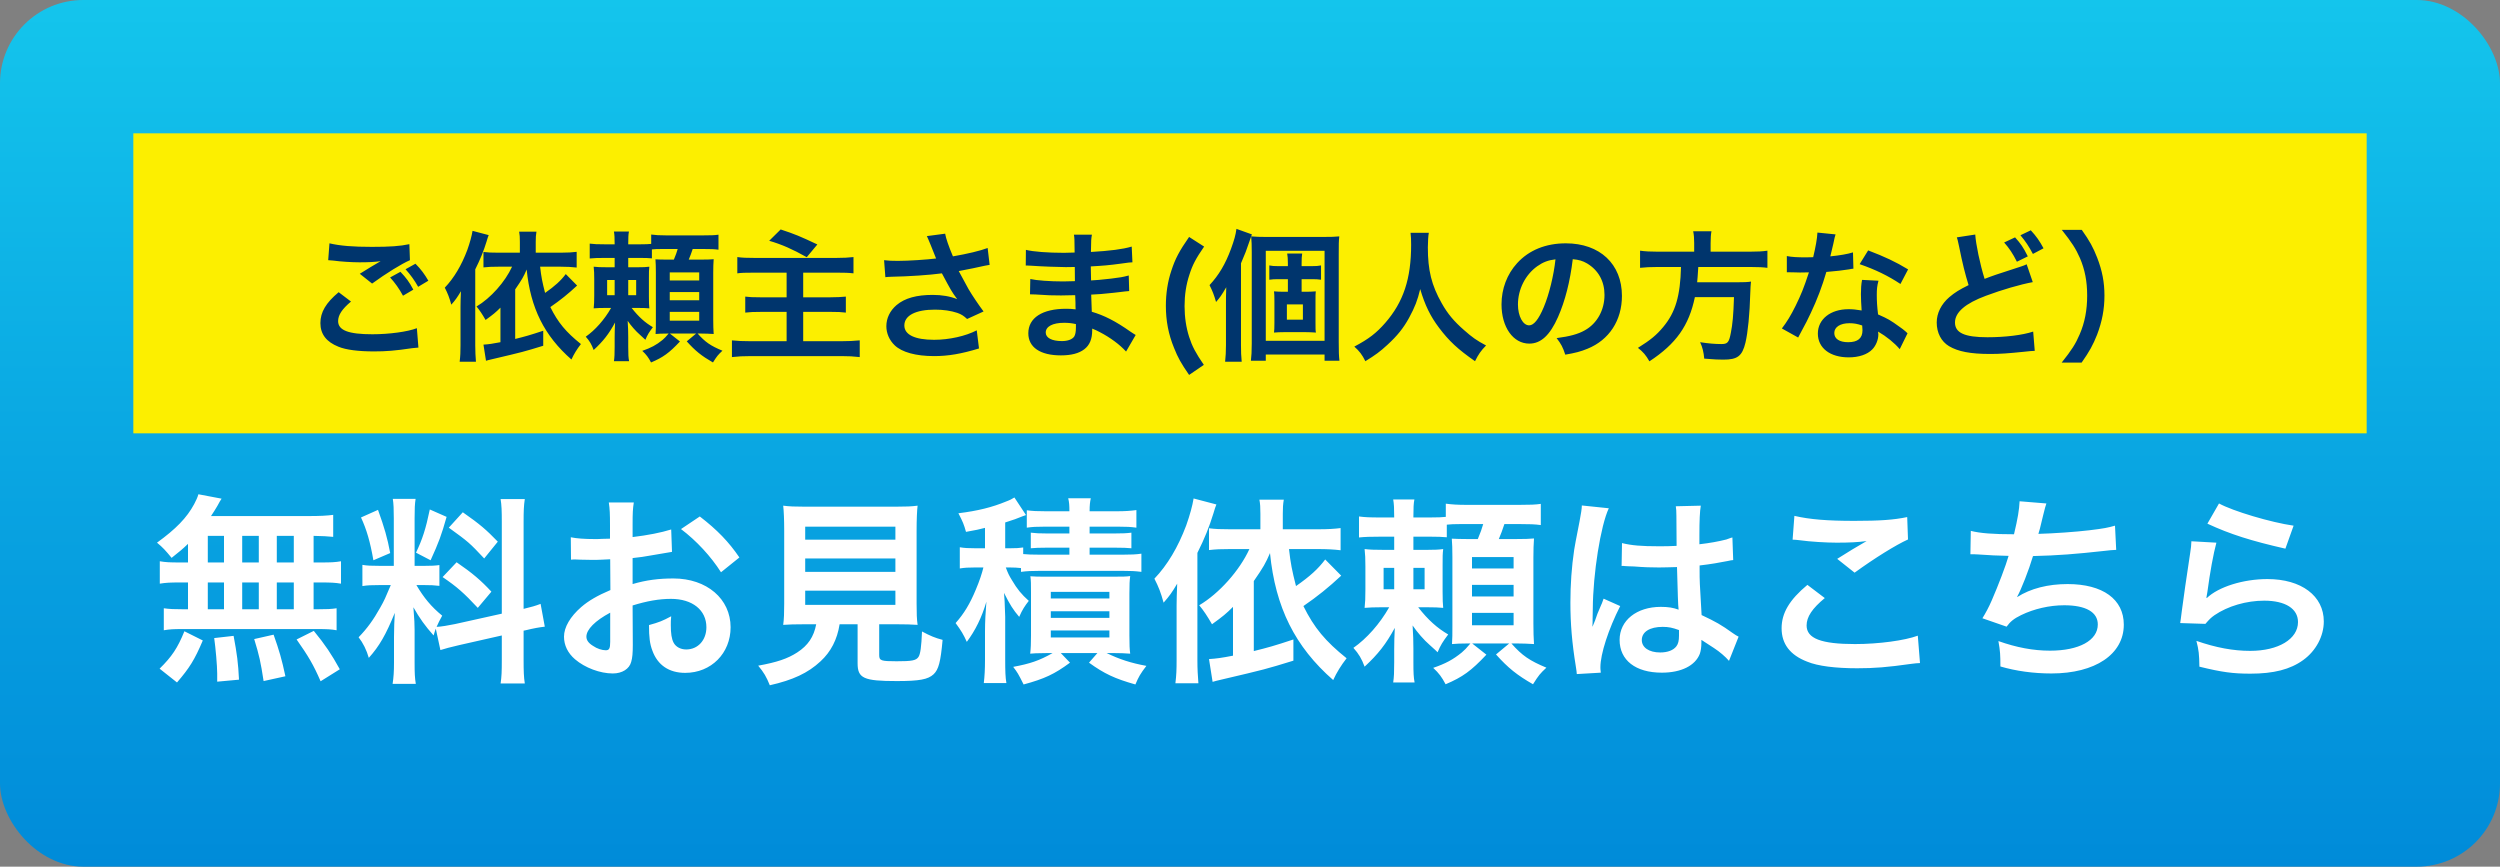 <svg width="150" height="52" viewBox="0 0 150 52" fill="none" xmlns="http://www.w3.org/2000/svg">
<rect x="0" y="0" width="150" height="52" fill="#808080" stroke="none"/>
<g clip-path="url(#clip0_1020_993)">
<rect width="150" height="52" rx="5" fill="url(#paint0_linear_1020_993)"/>
<rect x="8" y="8" width="134" height="18" fill="#FCEF00"/>
<path d="M19.692 15.611C19.811 15.62 19.836 15.62 20.006 15.636C20.422 15.696 21.128 15.739 21.561 15.739C22.097 15.739 22.462 15.722 22.837 15.671C22.445 15.9 22.029 16.146 21.587 16.427L22.326 17.014C23.168 16.401 24.086 15.832 24.596 15.611L24.562 14.65C24.001 14.77 23.398 14.812 22.318 14.812C21.179 14.812 20.422 14.752 19.768 14.6L19.692 15.611ZM20.32 17.532C19.555 18.169 19.224 18.73 19.224 19.385C19.224 20.048 19.581 20.515 20.312 20.805C20.762 20.991 21.511 21.085 22.437 21.085C23.168 21.085 23.712 21.043 24.732 20.89C24.91 20.872 24.962 20.864 25.106 20.855L25.012 19.691C24.468 19.904 23.355 20.056 22.343 20.056C20.907 20.056 20.287 19.819 20.287 19.266C20.287 18.901 20.524 18.544 21.06 18.093L20.32 17.532ZM23.406 16.648C23.703 16.971 23.95 17.32 24.18 17.744L24.8 17.379C24.553 16.912 24.366 16.665 24.026 16.308L23.406 16.648ZM25.701 16.843C25.48 16.461 25.259 16.155 24.927 15.823L24.332 16.155C24.63 16.486 24.877 16.826 25.089 17.209L25.701 16.843ZM33.946 16.444C33.648 16.843 33.291 17.166 32.705 17.575C32.535 16.912 32.475 16.614 32.407 16.002H33.648C34.014 16.002 34.337 16.019 34.6 16.053V15.11C34.346 15.143 34.065 15.161 33.648 15.161H32.144V14.506C32.144 14.259 32.153 14.098 32.187 13.902H31.149C31.183 14.081 31.192 14.234 31.192 14.506V15.161H29.9C29.483 15.161 29.271 15.152 29.008 15.118V16.044C29.297 16.011 29.526 16.002 29.892 16.002H30.724C30.308 16.912 29.441 17.889 28.591 18.39C28.778 18.611 28.939 18.858 29.135 19.198C29.602 18.858 29.73 18.756 30.027 18.459V20.532C29.552 20.626 29.305 20.66 29.008 20.677L29.16 21.646C29.279 21.612 29.297 21.604 29.56 21.544C31.404 21.11 31.404 21.11 32.594 20.745V19.844C31.804 20.108 31.498 20.192 30.912 20.337V17.362C31.328 16.759 31.413 16.605 31.6 16.172C31.829 18.484 32.663 20.15 34.286 21.57C34.439 21.238 34.617 20.949 34.855 20.643C33.955 19.921 33.478 19.351 33.02 18.424C33.614 18.017 34.099 17.625 34.626 17.133L33.946 16.444ZM27.631 20.711C27.631 21.119 27.622 21.357 27.579 21.706H28.557C28.532 21.383 28.515 21.102 28.515 20.72V16.163C28.82 15.552 29.016 15.067 29.195 14.489C29.262 14.268 29.271 14.226 29.322 14.107L28.353 13.851C28.302 14.166 28.2 14.54 28.038 14.999C27.69 15.925 27.239 16.682 26.687 17.26C26.866 17.608 26.959 17.846 27.078 18.28C27.325 18 27.435 17.846 27.656 17.473C27.639 17.94 27.631 18.136 27.631 18.399V20.711ZM39.114 14.965C39.276 14.948 39.411 14.94 39.726 14.94H40.661C40.61 15.127 40.542 15.313 40.431 15.577H40.049C39.675 15.577 39.522 15.569 39.327 15.56C39.343 15.798 39.352 15.968 39.352 16.351V19.266C39.352 19.631 39.352 19.776 39.335 20.04C39.505 20.023 39.718 20.014 39.998 20.014H40.117C39.93 20.235 39.879 20.286 39.752 20.396C39.377 20.703 39.054 20.872 38.536 21.051C38.782 21.28 38.901 21.442 39.063 21.748C39.785 21.442 40.151 21.178 40.797 20.49L40.194 20.014H41.766L41.205 20.482C41.724 21.059 42.097 21.357 42.778 21.748C43.024 21.357 43.075 21.297 43.347 21.043C42.633 20.745 42.319 20.532 41.859 20.014H42.097C42.344 20.014 42.531 20.023 42.82 20.04C42.803 19.802 42.794 19.495 42.794 19.164V16.359C42.794 16.036 42.803 15.781 42.82 15.552C42.616 15.569 42.446 15.577 41.995 15.577H41.324C41.409 15.382 41.477 15.194 41.562 14.94H42.191C42.65 14.94 42.862 14.948 43.109 14.982V14.081C42.888 14.115 42.658 14.123 42.191 14.123H39.972C39.556 14.123 39.327 14.107 39.072 14.072V14.633C38.893 14.65 38.766 14.659 38.4 14.659H37.694V14.6C37.694 14.251 37.703 14.056 37.737 13.894H36.836C36.87 14.089 36.879 14.268 36.879 14.659H36.309C35.833 14.659 35.638 14.65 35.383 14.617V15.509C35.62 15.483 35.876 15.475 36.309 15.475H36.879V16.036H36.445C36.011 16.036 35.85 16.027 35.62 16.002C35.646 16.223 35.654 16.419 35.654 16.75V17.727C35.654 18.084 35.646 18.28 35.62 18.501C35.867 18.484 35.986 18.476 36.334 18.476H36.666C36.267 19.181 35.706 19.81 35.145 20.201C35.374 20.456 35.493 20.66 35.62 21C36.199 20.465 36.53 20.04 36.904 19.351C36.887 19.7 36.879 19.963 36.879 20.269V20.805C36.879 21.238 36.87 21.433 36.836 21.672H37.745C37.703 21.451 37.694 21.264 37.694 20.805V20.235C37.694 19.921 37.686 19.64 37.66 19.249C37.856 19.538 38.145 19.869 38.392 20.082C38.647 20.311 38.647 20.311 38.723 20.388C38.85 20.082 38.944 19.938 39.173 19.631C38.706 19.36 38.315 19.011 37.898 18.476H38.273C38.612 18.476 38.748 18.484 38.961 18.501C38.944 18.314 38.935 18.178 38.935 17.812V16.682C38.935 16.299 38.935 16.215 38.961 16.002C38.766 16.027 38.604 16.036 38.255 16.036H37.694V15.475H38.392C38.731 15.475 38.91 15.483 39.114 15.501V14.965ZM36.879 16.801V17.71H36.428V16.801H36.879ZM37.694 16.801H38.17V17.71H37.694V16.801ZM40.185 16.342H41.953V16.826H40.185V16.342ZM40.185 17.523H41.953V18.017H40.185V17.523ZM40.185 18.713H41.953V19.241H40.185V18.713ZM47.197 16.359V17.838H45.608C45.175 17.838 44.962 17.829 44.715 17.796V18.756C44.996 18.722 45.242 18.713 45.676 18.713H47.197V20.473H45.038C44.554 20.473 44.214 20.456 43.916 20.422V21.425C44.291 21.383 44.571 21.366 45.072 21.366H50.487C50.929 21.366 51.201 21.383 51.584 21.425V20.422C51.227 20.456 50.912 20.473 50.462 20.473H48.192V18.713H49.858C50.275 18.713 50.478 18.722 50.751 18.756V17.796C50.495 17.821 50.198 17.838 49.833 17.838H48.192V16.359H50.181C50.682 16.359 50.92 16.367 51.209 16.401V15.424C50.904 15.458 50.614 15.475 50.181 15.475H45.268C44.792 15.475 44.537 15.466 44.239 15.424V16.401C44.469 16.367 44.699 16.359 45.276 16.359H47.197ZM46.152 14.447C46.908 14.668 47.546 14.948 48.404 15.432L49.042 14.668C47.996 14.175 47.716 14.056 46.84 13.767L46.152 14.447ZM53.122 16.631C53.249 16.614 53.283 16.614 53.496 16.605C54.508 16.588 55.766 16.503 56.514 16.401C57.075 17.447 57.083 17.473 57.431 17.948C57.007 17.779 56.514 17.694 55.961 17.694C54.992 17.694 54.286 17.889 53.794 18.305C53.403 18.637 53.181 19.087 53.181 19.572C53.181 19.997 53.36 20.413 53.683 20.72C54.117 21.136 54.958 21.366 56.046 21.366C56.896 21.366 57.687 21.23 58.74 20.907L58.605 19.819C57.941 20.167 56.947 20.388 56.046 20.388C54.89 20.388 54.261 20.082 54.261 19.529C54.261 18.926 54.941 18.578 56.097 18.578C56.607 18.578 57.057 18.645 57.44 18.773C57.678 18.858 57.814 18.943 58.026 19.139L59.013 18.688C58.715 18.288 58.341 17.736 58.111 17.345C58.026 17.192 57.831 16.835 57.525 16.265C58.23 16.13 58.647 16.044 58.775 16.011C59.063 15.951 59.157 15.925 59.378 15.892L59.259 14.88C58.809 15.05 58.052 15.229 57.176 15.382C56.913 14.761 56.76 14.31 56.709 14.021L55.612 14.166C55.655 14.234 56.02 15.135 56.165 15.509C55.638 15.577 54.508 15.653 53.87 15.653C53.522 15.653 53.3 15.645 53.045 15.611L53.122 16.631ZM68.141 20.099C68.022 20.031 67.98 19.997 67.835 19.904C66.918 19.258 66.254 18.926 65.507 18.705C65.498 18.501 65.498 18.501 65.472 17.677C65.804 17.66 65.931 17.651 66.05 17.642C66.688 17.583 67.07 17.541 67.198 17.523C67.394 17.498 67.606 17.473 67.751 17.464L67.725 16.529C67.343 16.631 67.207 16.648 66.671 16.716C65.889 16.801 65.889 16.801 65.464 16.826C65.456 16.299 65.456 16.198 65.447 15.985C66.195 15.943 66.526 15.917 67.275 15.815C67.759 15.747 67.759 15.747 67.946 15.739L67.903 14.795C67.351 14.957 66.612 15.05 65.456 15.118C65.464 14.421 65.472 14.31 65.515 14.081H64.436C64.469 14.293 64.469 14.302 64.478 15.152C64.266 15.161 63.977 15.169 63.84 15.169C62.863 15.169 61.987 15.101 61.554 14.991L61.545 15.934C61.605 15.934 61.648 15.934 61.681 15.934C61.707 15.934 61.775 15.934 61.868 15.943C62.438 15.985 63.535 16.027 63.951 16.027C64.079 16.027 64.215 16.027 64.487 16.019C64.495 16.503 64.495 16.793 64.495 16.869C64.257 16.878 63.968 16.886 63.798 16.886C62.99 16.886 62.183 16.826 61.818 16.741L61.8 17.66C61.928 17.66 62.013 17.66 62.123 17.668C62.829 17.719 63.144 17.727 63.662 17.727C63.84 17.727 64.104 17.719 64.512 17.71C64.52 18.05 64.52 18.05 64.529 18.169C64.529 18.255 64.529 18.314 64.529 18.357C64.537 18.459 64.537 18.459 64.537 18.561C64.317 18.535 64.172 18.526 63.968 18.526C62.54 18.526 61.699 19.07 61.699 19.997C61.699 20.838 62.413 21.323 63.654 21.323C64.274 21.323 64.733 21.204 65.056 20.957C65.379 20.711 65.532 20.346 65.532 19.81C65.532 19.793 65.532 19.759 65.532 19.716C65.736 19.802 65.804 19.827 65.991 19.929C66.603 20.244 67.189 20.677 67.564 21.093L68.141 20.099ZM64.555 19.445C64.555 19.445 64.555 19.614 64.555 19.648C64.555 19.904 64.52 20.082 64.453 20.192C64.334 20.363 64.07 20.465 63.713 20.465C63.109 20.465 62.744 20.269 62.744 19.954C62.744 19.589 63.16 19.368 63.849 19.368C64.104 19.368 64.274 19.385 64.555 19.445ZM72.23 21.892C71.737 21.17 71.533 20.788 71.346 20.209C71.168 19.648 71.074 19.028 71.074 18.365C71.074 17.694 71.168 17.073 71.363 16.486C71.55 15.892 71.754 15.509 72.247 14.795L71.346 14.217C70.76 15.059 70.513 15.526 70.284 16.232C70.062 16.886 69.952 17.608 69.952 18.348C69.952 19.241 70.105 20.056 70.445 20.881C70.674 21.459 70.87 21.808 71.346 22.496L72.23 21.892ZM74.459 15.798C74.714 15.203 74.791 15.008 74.952 14.523C75.037 14.285 75.054 14.234 75.114 14.064L74.187 13.732C74.136 14.115 74.051 14.404 73.864 14.922C73.524 15.849 73.125 16.512 72.572 17.107C72.751 17.464 72.844 17.702 72.963 18.119C73.218 17.821 73.269 17.753 73.575 17.235C73.558 17.694 73.558 17.898 73.558 18.178V20.711C73.558 21.11 73.541 21.366 73.507 21.706H74.502C74.468 21.366 74.459 21.085 74.459 20.72V15.798ZM78.097 17.506V16.75H78.735C78.956 16.75 79.092 16.759 79.262 16.784V15.925C79.1 15.96 78.956 15.968 78.718 15.968H78.097V15.781C78.097 15.509 78.106 15.373 78.131 15.211H77.23C77.256 15.364 77.273 15.518 77.273 15.781V15.968H76.678C76.448 15.968 76.321 15.96 76.159 15.925V16.784C76.321 16.759 76.474 16.75 76.669 16.75H77.273V17.506H77.06C76.788 17.506 76.627 17.498 76.44 17.481C76.457 17.625 76.465 17.719 76.465 18.059V19.377C76.465 19.716 76.457 19.802 76.44 19.954C76.627 19.938 76.814 19.929 77.06 19.929H78.327C78.514 19.929 78.735 19.938 78.956 19.954C78.93 19.827 78.93 19.716 78.93 19.36V18.067C78.93 17.727 78.93 17.617 78.947 17.481C78.743 17.498 78.565 17.506 78.318 17.506H78.097ZM77.213 18.263H78.174V19.181H77.213V18.263ZM75.105 20.601C75.105 21.093 75.088 21.357 75.054 21.646H75.947V21.272H79.474V21.646H80.367C80.333 21.349 80.324 21.11 80.324 20.532V15.229C80.324 14.676 80.324 14.447 80.358 14.183C80.103 14.209 79.874 14.217 79.338 14.217H75.998C75.598 14.217 75.377 14.209 75.071 14.183C75.097 14.463 75.105 14.719 75.105 15.143V20.601ZM75.947 15.05H79.474V20.448H75.947V15.05ZM84.634 13.97C84.659 14.2 84.668 14.353 84.668 14.684C84.668 16.724 84.209 18.119 83.112 19.377C82.577 19.988 82.126 20.337 81.259 20.796C81.565 21.068 81.727 21.28 81.922 21.672C82.517 21.306 82.798 21.102 83.24 20.694C83.843 20.142 84.209 19.683 84.549 19.062C84.897 18.416 85.05 18.025 85.212 17.345C85.501 18.323 85.824 18.977 86.342 19.666C86.946 20.465 87.464 20.949 88.501 21.672C88.705 21.264 88.841 21.059 89.164 20.728C88.603 20.43 88.348 20.252 87.847 19.81C87.243 19.283 86.861 18.832 86.504 18.195C85.892 17.116 85.671 16.215 85.671 14.846C85.671 14.54 85.696 14.115 85.73 13.97H84.634ZM94.366 15.552C94.74 15.585 94.961 15.653 95.225 15.806C95.905 16.215 96.27 16.878 96.27 17.694C96.27 18.603 95.828 19.41 95.089 19.819C94.689 20.048 94.179 20.184 93.397 20.286C93.669 20.643 93.771 20.83 93.916 21.28C94.511 21.178 94.842 21.093 95.25 20.924C96.551 20.396 97.316 19.224 97.316 17.753C97.316 15.841 95.99 14.6 93.95 14.6C92.743 14.6 91.74 15.008 91.026 15.79C90.422 16.453 90.091 17.328 90.091 18.263C90.091 19.631 90.788 20.617 91.757 20.617C92.454 20.617 92.998 20.116 93.482 19.02C93.907 18.059 94.205 16.886 94.366 15.552ZM93.329 15.56C93.227 16.52 92.947 17.668 92.624 18.433C92.318 19.164 92.029 19.521 91.748 19.521C91.374 19.521 91.077 18.968 91.077 18.271C91.077 17.362 91.519 16.486 92.233 15.976C92.581 15.73 92.887 15.611 93.329 15.56ZM101.651 15.101H99.466C99.033 15.101 98.71 15.084 98.404 15.041V16.07C98.693 16.036 99.041 16.019 99.466 16.019H100.86C100.818 17.753 100.529 18.739 99.798 19.614C99.39 20.108 99.024 20.405 98.276 20.872C98.591 21.119 98.752 21.306 98.965 21.68C100.571 20.626 101.336 19.538 101.693 17.829H104.039C104.005 18.918 103.954 19.453 103.852 19.963C103.742 20.549 103.657 20.643 103.283 20.643C102.892 20.643 102.501 20.609 102.008 20.532C102.152 20.847 102.22 21.128 102.254 21.518C102.909 21.57 103.104 21.578 103.402 21.578C104.252 21.578 104.532 21.366 104.728 20.558C104.872 19.946 104.983 18.849 105.017 17.575C105.034 17.209 105.034 17.107 105.051 16.98C105.059 16.962 105.059 16.937 105.059 16.895C104.864 16.928 104.626 16.937 104.184 16.937H101.829C101.855 16.682 101.855 16.657 101.897 16.019H105.008C105.518 16.019 105.782 16.036 106.045 16.07V15.041C105.756 15.084 105.45 15.101 104.974 15.101H102.637V14.582C102.637 14.277 102.654 14.056 102.688 13.877H101.591C101.634 14.081 101.651 14.302 101.651 14.582V15.101ZM109.046 13.954C109.029 14.319 108.935 14.829 108.791 15.432C108.604 15.441 108.459 15.441 108.357 15.441C107.839 15.441 107.516 15.424 107.21 15.364V16.334L107.66 16.342C107.839 16.351 107.89 16.351 108 16.351C108.102 16.351 108.153 16.351 108.536 16.342C108.213 17.32 108.068 17.668 107.737 18.348C107.448 18.934 107.21 19.317 106.912 19.708L107.89 20.252C107.941 20.15 107.941 20.15 108.051 19.946C108.374 19.351 108.451 19.198 108.646 18.782C109.029 17.974 109.335 17.166 109.581 16.317C110.108 16.274 110.627 16.215 110.933 16.163C111.094 16.13 111.111 16.13 111.205 16.121L111.179 15.143C110.848 15.245 110.406 15.322 109.819 15.382C109.913 15.008 109.955 14.838 109.998 14.633C110.083 14.226 110.083 14.226 110.134 14.064L109.046 13.954ZM114.486 16.163C113.729 15.704 113.092 15.407 112.089 15.024L111.579 15.849C112.531 16.18 113.287 16.546 114.027 17.039L114.486 16.163ZM114.452 19.997C114.392 19.946 114.392 19.946 114.324 19.878C114.188 19.767 114.154 19.733 114.027 19.648C113.381 19.181 113.296 19.139 112.684 18.866C112.624 18.382 112.607 18.042 112.607 17.702C112.607 17.354 112.624 17.158 112.709 16.843L111.723 16.793C111.672 17.073 111.655 17.32 111.655 17.651C111.655 17.906 111.672 18.238 111.698 18.628C111.341 18.569 111.162 18.552 110.907 18.552C109.828 18.552 109.071 19.155 109.071 20.014C109.071 20.881 109.802 21.442 110.924 21.442C111.528 21.442 112.038 21.272 112.335 20.966C112.556 20.745 112.701 20.38 112.701 20.065C112.701 20.031 112.692 19.971 112.684 19.895C113.185 20.184 113.678 20.584 113.984 20.949L114.452 19.997ZM111.732 19.529C111.732 19.529 111.749 19.733 111.749 19.819C111.749 20.294 111.468 20.532 110.89 20.532C110.363 20.532 110.057 20.328 110.057 19.98C110.057 19.623 110.414 19.393 110.967 19.393C111.23 19.393 111.434 19.427 111.732 19.529ZM117.41 14.242C117.452 14.37 117.461 14.387 117.546 14.795C117.758 15.849 117.903 16.419 118.115 17.107C117.563 17.379 117.291 17.549 116.959 17.829C116.475 18.246 116.203 18.79 116.203 19.351C116.203 19.971 116.475 20.49 116.942 20.77C117.486 21.093 118.226 21.238 119.407 21.238C120.002 21.238 120.478 21.204 121.396 21.11C121.855 21.059 121.898 21.059 122.085 21.051L121.991 19.895C121.354 20.108 120.308 20.235 119.246 20.235C117.877 20.235 117.299 19.971 117.299 19.351C117.299 18.739 117.92 18.203 119.161 17.744C120.113 17.387 121.226 17.064 121.966 16.928L121.6 15.857C121.473 15.917 121.43 15.934 121.277 15.985C119.628 16.52 119.628 16.52 119.076 16.733C118.804 15.866 118.549 14.642 118.515 14.072L117.41 14.242ZM120.249 14.549C120.555 14.897 120.767 15.211 121.014 15.704L121.668 15.382C121.396 14.838 121.243 14.617 120.903 14.242L120.249 14.549ZM122.612 14.897C122.374 14.455 122.178 14.175 121.847 13.818L121.226 14.115C121.532 14.48 121.736 14.787 121.974 15.237L122.612 14.897ZM124.898 21.756C125.374 21.076 125.578 20.703 125.825 20.082C126.122 19.3 126.267 18.561 126.267 17.736C126.267 16.928 126.131 16.24 125.833 15.466C125.587 14.838 125.383 14.463 124.907 13.792H123.708C124.303 14.54 124.55 14.922 124.796 15.483C125.094 16.18 125.23 16.886 125.23 17.736C125.23 18.603 125.085 19.36 124.779 20.065C124.541 20.626 124.303 21 123.7 21.756H124.898Z" fill="#00356D"/>
<path d="M11.28 33.748H10.764C10.2 33.748 9.936 33.736 9.588 33.676V35.02C9.948 34.96 10.224 34.948 10.764 34.948H11.28V36.556H11.004C10.464 36.556 10.152 36.544 9.828 36.496V37.816C10.164 37.756 10.428 37.744 10.896 37.744H19.08C19.596 37.744 19.884 37.756 20.196 37.816V36.496C19.884 36.544 19.62 36.556 19.056 36.556H18.816V34.948H19.284C19.836 34.948 20.112 34.96 20.46 35.02V33.676C20.112 33.736 19.848 33.748 19.284 33.748H18.816V32.152C19.428 32.164 19.596 32.176 19.992 32.212V30.892C19.62 30.94 19.212 30.964 18.48 30.964H12.66C12.828 30.712 12.924 30.556 13.044 30.352C13.2 30.064 13.2 30.064 13.296 29.92L11.904 29.656C11.856 29.836 11.76 30.04 11.652 30.244C11.208 31.072 10.548 31.744 9.42 32.56C9.768 32.848 9.924 33.016 10.296 33.472C10.764 33.1 10.944 32.956 11.28 32.632V33.748ZM12.468 32.152H13.44V33.748H12.468V32.152ZM12.468 34.948H13.44V36.556H12.468V34.948ZM14.532 36.556V34.948H15.528V36.556H14.532ZM14.532 33.748V32.152H15.528V33.748H14.532ZM16.608 36.556V34.948H17.628V36.556H16.608ZM16.608 33.748V32.152H17.628V33.748H16.608ZM20.388 40.156C19.884 39.244 19.524 38.704 18.828 37.852L17.796 38.368C18.504 39.376 18.804 39.88 19.236 40.876L20.388 40.156ZM17.124 40.576C16.908 39.556 16.752 39.028 16.416 38.08L15.252 38.344C15.564 39.364 15.636 39.7 15.816 40.864L17.124 40.576ZM14.34 40.78C14.292 39.772 14.22 39.244 14.016 38.152L12.852 38.284C12.936 38.872 13.032 39.952 13.032 40.408C13.032 40.54 13.032 40.708 13.032 40.9L14.34 40.78ZM10.62 40.948C11.364 40.084 11.676 39.592 12.168 38.428L11.064 37.876C10.656 38.884 10.308 39.4 9.576 40.12L10.62 40.948ZM26.424 39.004C26.688 38.92 27.036 38.824 27.564 38.704L30.108 38.128V39.58C30.108 40.312 30.096 40.6 30.036 41.008H31.488C31.428 40.624 31.416 40.264 31.416 39.592V37.84L31.536 37.816C32.028 37.696 32.364 37.636 32.688 37.6L32.436 36.232C32.124 36.352 31.908 36.412 31.416 36.532V31.324C31.416 30.664 31.428 30.34 31.488 29.944H30.036C30.096 30.316 30.108 30.64 30.108 31.336V36.82L27.3 37.444C26.892 37.528 26.472 37.6 26.196 37.612C26.316 37.348 26.364 37.24 26.532 36.94C25.872 36.4 25.428 35.86 24.984 35.104H25.416C25.836 35.104 26.076 35.116 26.364 35.152V33.904C26.1 33.94 25.896 33.952 25.44 33.952H24.876V31.096C24.876 30.52 24.888 30.244 24.936 29.932H23.568C23.616 30.22 23.628 30.568 23.628 31.108V33.952H22.824C22.272 33.952 22.02 33.94 21.744 33.892V35.164C22.032 35.116 22.296 35.104 22.824 35.104H23.448C23.112 35.896 23.064 36.016 22.812 36.46C22.404 37.192 22.02 37.72 21.516 38.236C21.78 38.572 21.996 39.004 22.128 39.472C22.764 38.764 23.148 38.092 23.688 36.772C23.664 37.168 23.64 37.732 23.64 38.212V39.76C23.64 40.288 23.616 40.648 23.556 41.032H24.948C24.888 40.672 24.876 40.36 24.876 39.784V37.804C24.876 37.42 24.864 37.252 24.804 36.436C25.176 37.096 25.512 37.564 26.016 38.128C26.076 37.936 26.088 37.876 26.148 37.72L26.424 39.004ZM21.66 31.048C21.996 31.768 22.212 32.512 22.404 33.616L23.412 33.184C23.244 32.272 23.064 31.66 22.68 30.592L21.66 31.048ZM25.788 30.568C25.548 31.732 25.344 32.356 24.96 33.16L25.836 33.616C26.328 32.536 26.484 32.116 26.796 31.012L25.788 30.568ZM26.928 31.66C28.104 32.512 28.164 32.56 29.052 33.508L29.868 32.5C29.184 31.792 28.8 31.456 27.768 30.736L26.928 31.66ZM26.556 34.624C27.42 35.212 27.828 35.572 28.668 36.472L29.484 35.5C28.86 34.828 28.344 34.384 27.396 33.736L26.556 34.624ZM37.956 36.328C38.808 36.064 39.54 35.932 40.26 35.932C41.544 35.932 42.384 36.604 42.384 37.636C42.384 38.404 41.88 38.968 41.172 38.968C40.836 38.968 40.548 38.812 40.416 38.56C40.296 38.332 40.248 38.008 40.248 37.504C40.248 37.312 40.248 37.204 40.272 36.976C39.756 37.252 39.552 37.336 38.94 37.504C38.94 38.236 38.988 38.632 39.144 39.04C39.456 39.904 40.14 40.372 41.112 40.372C42.672 40.372 43.836 39.196 43.836 37.636C43.836 35.932 42.408 34.708 40.404 34.708C39.528 34.708 38.772 34.804 37.956 35.044V33.484C38.412 33.436 38.652 33.4 39.048 33.328C39.876 33.184 40.104 33.148 40.32 33.112L40.272 31.768C39.66 31.96 38.856 32.116 37.956 32.224V31.456C37.956 30.784 37.968 30.532 38.028 30.148H36.528C36.588 30.532 36.6 30.844 36.6 31.528V32.32C36.468 32.32 36.408 32.32 36.12 32.332C35.952 32.344 35.82 32.344 35.7 32.344C35.064 32.344 34.584 32.308 34.248 32.236L34.26 33.58C34.368 33.568 34.464 33.568 34.512 33.568C34.548 33.568 34.656 33.568 34.812 33.58C34.956 33.58 35.292 33.592 35.472 33.592C35.772 33.592 35.94 33.592 36.12 33.58C36.516 33.556 36.516 33.556 36.612 33.556L36.624 35.404C35.832 35.74 35.304 36.052 34.872 36.424C34.212 37 33.84 37.636 33.84 38.2C33.84 38.716 34.068 39.184 34.5 39.556C35.1 40.072 36.012 40.408 36.768 40.408C37.332 40.408 37.764 40.132 37.872 39.712C37.944 39.472 37.968 39.184 37.968 38.692L37.956 36.328ZM36.612 38.512C36.612 38.908 36.552 39.016 36.348 39.016C36.12 39.016 35.82 38.92 35.58 38.752C35.304 38.584 35.184 38.404 35.184 38.2C35.184 37.768 35.712 37.24 36.612 36.76V38.512ZM44.364 33.448C43.728 32.512 43.032 31.792 41.988 30.988L40.86 31.744C41.784 32.44 42.66 33.388 43.26 34.336L44.364 33.448ZM48.972 37.456C48.828 38.212 48.48 38.728 47.832 39.148C47.256 39.52 46.62 39.736 45.492 39.94C45.84 40.36 45.984 40.612 46.188 41.116C47.568 40.804 48.48 40.384 49.236 39.676C49.848 39.112 50.232 38.38 50.376 37.456H51.456V39.796C51.456 40.696 51.816 40.864 53.808 40.864C55.164 40.864 55.68 40.768 56.016 40.456C56.316 40.168 56.436 39.724 56.556 38.392C56.1 38.272 55.812 38.152 55.32 37.888C55.284 38.8 55.224 39.256 55.104 39.424C54.96 39.628 54.72 39.676 53.796 39.676C52.86 39.676 52.752 39.64 52.752 39.304V37.456H53.784C54.276 37.456 54.744 37.468 55.056 37.492C55.008 37.156 54.996 36.796 54.996 36.22V31.84C54.996 31.18 55.02 30.628 55.056 30.34C54.708 30.388 54.336 30.4 53.784 30.4H48.252C47.7 30.4 47.352 30.388 46.992 30.34C47.028 30.652 47.052 31.18 47.052 31.84V36.22C47.052 36.772 47.04 37.144 46.992 37.492C47.304 37.468 47.712 37.456 48.288 37.456H48.972ZM48.312 31.6H53.724V32.38H48.312V31.6ZM48.312 33.508H53.724V34.312H48.312V33.508ZM48.312 35.44H53.724V36.292H48.312V35.44ZM61.26 34.312C61.62 34.264 61.908 34.252 62.376 34.252H67.368C67.86 34.252 68.1 34.264 68.484 34.312V33.22C68.16 33.268 67.872 33.28 67.368 33.28H65.376V32.86H66.888C67.404 32.86 67.596 32.872 67.884 32.896V31.96C67.608 31.996 67.344 32.008 66.876 32.008H65.376V31.6H67.116C67.608 31.6 67.824 31.612 68.184 31.66V30.604C67.836 30.652 67.488 30.676 67.02 30.676H65.376C65.376 30.316 65.4 30.112 65.448 29.896H64.092C64.152 30.136 64.164 30.316 64.164 30.676H62.748C62.268 30.676 61.932 30.664 61.608 30.616V31.66C61.956 31.612 62.172 31.6 62.664 31.6H64.164V32.008H62.82C62.388 32.008 62.124 31.996 61.848 31.96V32.896C62.136 32.872 62.328 32.86 62.82 32.86H64.164V33.28H62.376C61.896 33.28 61.644 33.268 61.392 33.244V32.848C61.164 32.884 60.984 32.896 60.6 32.896H60.312V31.348C60.804 31.192 61.044 31.108 61.356 30.976C61.464 30.94 61.488 30.928 61.56 30.904L60.864 29.848C60.732 29.932 60.6 30.004 60.372 30.088C59.532 30.436 58.668 30.652 57.504 30.796C57.768 31.3 57.84 31.48 57.96 31.912C58.56 31.804 58.74 31.768 59.1 31.672V32.896H58.536C58.104 32.896 57.876 32.884 57.588 32.836V34.108C57.888 34.06 58.092 34.048 58.5 34.048H59.004C58.92 34.396 58.776 34.84 58.548 35.38C58.2 36.22 57.84 36.82 57.336 37.384C57.672 37.84 57.816 38.08 58.008 38.512C58.512 37.84 58.908 37.048 59.184 36.1C59.136 36.676 59.1 37.3 59.1 37.888V39.58C59.1 40.168 59.076 40.576 59.028 40.984H60.384C60.324 40.648 60.312 40.264 60.312 39.568V37C60.276 35.98 60.276 35.98 60.24 35.572C60.588 36.268 60.792 36.592 61.152 37.012C61.332 36.592 61.5 36.34 61.728 36.052C61.284 35.656 61.032 35.344 60.72 34.816C60.54 34.528 60.48 34.396 60.348 34.048H60.576C60.864 34.048 61.032 34.06 61.26 34.084V34.312ZM63.156 39.184C62.352 39.64 61.812 39.82 60.792 40.012C61.056 40.36 61.092 40.42 61.416 41.068C62.664 40.732 63.276 40.444 64.2 39.76L63.648 39.184H65.844L65.34 39.76C66.252 40.42 66.888 40.72 68.124 41.068C68.316 40.612 68.424 40.42 68.784 39.952C67.86 39.784 67.164 39.556 66.396 39.184H66.804C67.188 39.184 67.488 39.196 67.812 39.22C67.776 38.944 67.764 38.704 67.764 38.128V35.632C67.764 35.056 67.776 34.84 67.812 34.564C67.548 34.6 67.344 34.6 66.78 34.6H62.82C62.316 34.6 62.1 34.6 61.824 34.576C61.86 34.864 61.86 35.008 61.86 35.584V38.14C61.86 38.584 61.848 38.92 61.812 39.22C62.076 39.196 62.076 39.196 62.844 39.184H63.156ZM63.048 35.512H66.564V35.908H63.048V35.512ZM63.048 36.676H66.564V37.072H63.048V36.676ZM63.048 37.828H66.564V38.248H63.048V37.828ZM79.512 33.568C79.092 34.132 78.588 34.588 77.76 35.164C77.52 34.228 77.436 33.808 77.34 32.944H79.092C79.608 32.944 80.064 32.968 80.436 33.016V31.684C80.076 31.732 79.68 31.756 79.092 31.756H76.968V30.832C76.968 30.484 76.98 30.256 77.028 29.98H75.564C75.612 30.232 75.624 30.448 75.624 30.832V31.756H73.8C73.212 31.756 72.912 31.744 72.54 31.696V33.004C72.948 32.956 73.272 32.944 73.788 32.944H74.964C74.376 34.228 73.152 35.608 71.952 36.316C72.216 36.628 72.444 36.976 72.72 37.456C73.38 36.976 73.56 36.832 73.98 36.412V39.34C73.308 39.472 72.96 39.52 72.54 39.544L72.756 40.912C72.924 40.864 72.948 40.852 73.32 40.768C75.924 40.156 75.924 40.156 77.604 39.64V38.368C76.488 38.74 76.056 38.86 75.228 39.064V34.864C75.816 34.012 75.936 33.796 76.2 33.184C76.524 36.448 77.7 38.8 79.992 40.804C80.208 40.336 80.46 39.928 80.796 39.496C79.524 38.476 78.852 37.672 78.204 36.364C79.044 35.788 79.728 35.236 80.472 34.54L79.512 33.568ZM70.596 39.592C70.596 40.168 70.584 40.504 70.524 40.996H71.904C71.868 40.54 71.844 40.144 71.844 39.604V33.172C72.276 32.308 72.552 31.624 72.804 30.808C72.9 30.496 72.912 30.436 72.984 30.268L71.616 29.908C71.544 30.352 71.4 30.88 71.172 31.528C70.68 32.836 70.044 33.904 69.264 34.72C69.516 35.212 69.648 35.548 69.816 36.16C70.164 35.764 70.32 35.548 70.632 35.02C70.608 35.68 70.596 35.956 70.596 36.328V39.592ZM86.808 31.48C87.036 31.456 87.228 31.444 87.672 31.444H88.992C88.92 31.708 88.824 31.972 88.668 32.344H88.128C87.6 32.344 87.384 32.332 87.108 32.32C87.132 32.656 87.144 32.896 87.144 33.436V37.552C87.144 38.068 87.144 38.272 87.12 38.644C87.36 38.62 87.66 38.608 88.056 38.608H88.224C87.96 38.92 87.888 38.992 87.708 39.148C87.18 39.58 86.724 39.82 85.992 40.072C86.34 40.396 86.508 40.624 86.736 41.056C87.756 40.624 88.272 40.252 89.184 39.28L88.332 38.608H90.552L89.76 39.268C90.492 40.084 91.02 40.504 91.98 41.056C92.328 40.504 92.4 40.42 92.784 40.06C91.776 39.64 91.332 39.34 90.684 38.608H91.02C91.368 38.608 91.632 38.62 92.04 38.644C92.016 38.308 92.004 37.876 92.004 37.408V33.448C92.004 32.992 92.016 32.632 92.04 32.308C91.752 32.332 91.512 32.344 90.876 32.344H89.928C90.048 32.068 90.144 31.804 90.264 31.444H91.152C91.8 31.444 92.1 31.456 92.448 31.504V30.232C92.136 30.28 91.812 30.292 91.152 30.292H88.02C87.432 30.292 87.108 30.268 86.748 30.22V31.012C86.496 31.036 86.316 31.048 85.8 31.048H84.804V30.964C84.804 30.472 84.816 30.196 84.864 29.968H83.592C83.64 30.244 83.652 30.496 83.652 31.048H82.848C82.176 31.048 81.9 31.036 81.54 30.988V32.248C81.876 32.212 82.236 32.2 82.848 32.2H83.652V32.992H83.04C82.428 32.992 82.2 32.98 81.876 32.944C81.912 33.256 81.924 33.532 81.924 34V35.38C81.924 35.884 81.912 36.16 81.876 36.472C82.224 36.448 82.392 36.436 82.884 36.436H83.352C82.788 37.432 81.996 38.32 81.204 38.872C81.528 39.232 81.696 39.52 81.876 40C82.692 39.244 83.16 38.644 83.688 37.672C83.664 38.164 83.652 38.536 83.652 38.968V39.724C83.652 40.336 83.64 40.612 83.592 40.948H84.876C84.816 40.636 84.804 40.372 84.804 39.724V38.92C84.804 38.476 84.792 38.08 84.756 37.528C85.032 37.936 85.44 38.404 85.788 38.704C86.148 39.028 86.148 39.028 86.256 39.136C86.436 38.704 86.568 38.5 86.892 38.068C86.232 37.684 85.68 37.192 85.092 36.436H85.62C86.1 36.436 86.292 36.448 86.592 36.472C86.568 36.208 86.556 36.016 86.556 35.5V33.904C86.556 33.364 86.556 33.244 86.592 32.944C86.316 32.98 86.088 32.992 85.596 32.992H84.804V32.2H85.788C86.268 32.2 86.52 32.212 86.808 32.236V31.48ZM83.652 34.072V35.356H83.016V34.072H83.652ZM84.804 34.072H85.476V35.356H84.804V34.072ZM88.32 33.424H90.816V34.108H88.32V33.424ZM88.32 35.092H90.816V35.788H88.32V35.092ZM88.32 36.772H90.816V37.516H88.32V36.772ZM97.296 33.964C97.332 33.952 97.356 33.952 97.368 33.952C97.392 33.952 97.428 33.952 97.488 33.964C97.512 33.964 97.584 33.964 97.692 33.976C97.752 33.976 97.884 33.988 98.052 33.988C98.616 34.036 99.096 34.048 99.54 34.048C99.852 34.048 100.14 34.036 100.62 34.024C100.668 35.692 100.68 36.28 100.716 36.58C100.392 36.46 100.092 36.412 99.648 36.412C98.196 36.412 97.176 37.228 97.176 38.392C97.176 39.616 98.136 40.36 99.708 40.36C100.872 40.36 101.712 39.94 101.988 39.232C102.048 39.064 102.084 38.824 102.084 38.56C102.084 38.488 102.084 38.464 102.084 38.392C102.156 38.44 102.432 38.62 102.84 38.884C103.176 39.1 103.536 39.412 103.74 39.652L104.316 38.2C104.196 38.14 104.136 38.104 103.98 37.996C103.26 37.48 102.96 37.312 102.096 36.904C101.976 34.888 101.976 34.864 101.976 34.192C101.976 34.036 101.976 34.036 101.976 33.928C102.612 33.856 103.236 33.748 103.644 33.664C103.86 33.616 103.872 33.616 103.992 33.604L103.944 32.248L103.848 32.272C103.656 32.344 103.656 32.344 103.584 32.368C103.116 32.488 102.588 32.584 101.964 32.656C101.964 32.416 101.964 32.236 101.964 32.104C101.964 31.252 101.988 30.676 102.048 30.34L100.548 30.376C100.572 30.508 100.584 30.688 100.584 30.952C100.584 31.444 100.596 32.044 100.596 32.752C100.176 32.776 99.912 32.776 99.492 32.776C98.508 32.776 97.884 32.728 97.32 32.584L97.296 33.964ZM100.74 37.804C100.74 37.804 100.74 37.996 100.74 38.128C100.74 38.452 100.692 38.632 100.584 38.776C100.404 39.016 100.056 39.148 99.612 39.148C98.94 39.148 98.508 38.848 98.508 38.404C98.508 37.912 98.988 37.612 99.756 37.612C100.116 37.612 100.344 37.66 100.74 37.804ZM96.048 40.36C96.024 40.132 96.024 40.12 96.024 40.036C96.024 39.244 96.504 37.756 97.212 36.364L96.216 35.92C96.108 36.22 96.096 36.256 96.072 36.292C95.952 36.58 95.952 36.58 95.844 36.832C95.784 37.024 95.724 37.156 95.7 37.24C95.616 37.456 95.616 37.456 95.556 37.588H95.544C95.556 37.456 95.556 37.432 95.556 37.336C95.556 37.228 95.556 37.228 95.556 37.144C95.556 36.952 95.556 36.952 95.568 36.52C95.58 34.432 96.036 31.54 96.528 30.496L94.908 30.328C94.908 30.352 94.908 30.364 94.908 30.376C94.908 30.496 94.86 30.844 94.776 31.264C94.512 32.62 94.512 32.62 94.452 32.98C94.296 34.024 94.224 35.08 94.224 36.16C94.224 37.42 94.32 38.572 94.548 39.976C94.596 40.252 94.596 40.324 94.608 40.444L96.048 40.36ZM107.556 32.38C107.724 32.38 107.76 32.392 108 32.416C108.588 32.5 109.584 32.56 110.196 32.56C110.952 32.56 111.468 32.536 111.996 32.464C111.444 32.776 110.856 33.136 110.232 33.532L111.276 34.36C112.464 33.496 113.76 32.692 114.48 32.368L114.432 31.024C113.64 31.192 112.788 31.252 111.264 31.252C109.656 31.252 108.588 31.168 107.664 30.952L107.556 32.38ZM108.444 35.092C107.364 35.992 106.896 36.784 106.896 37.696C106.896 38.632 107.4 39.304 108.432 39.7C109.068 39.964 110.124 40.096 111.432 40.096C112.464 40.096 113.232 40.036 114.672 39.832C114.924 39.796 114.996 39.796 115.2 39.784L115.068 38.14C114.3 38.428 112.728 38.644 111.3 38.644C109.272 38.644 108.396 38.308 108.396 37.528C108.396 37.012 108.732 36.508 109.488 35.884L108.444 35.092ZM118.224 33.256C118.272 33.256 118.308 33.256 118.32 33.256C118.416 33.256 118.536 33.256 118.704 33.268C119.34 33.316 119.88 33.34 120.516 33.352C120.348 33.94 119.904 35.104 119.508 36.016C119.328 36.436 119.124 36.808 118.944 37.096L120.396 37.6C120.612 37.3 120.828 37.12 121.272 36.904C122.04 36.532 122.964 36.316 123.852 36.316C125.148 36.316 125.868 36.724 125.868 37.468C125.868 38.428 124.74 39.04 123 39.04C121.992 39.04 120.984 38.848 119.904 38.464C120.012 39.064 120.024 39.304 120.024 39.988C120.96 40.264 122.016 40.408 123.084 40.408C125.712 40.408 127.428 39.256 127.428 37.48C127.428 35.956 126.168 35.044 124.056 35.044C122.88 35.044 121.836 35.308 121.032 35.824V35.8C121.272 35.368 121.728 34.216 121.98 33.364C123.48 33.328 124.536 33.244 126.276 33.052C126.588 33.016 126.696 33.004 126.972 32.992L126.9 31.54C126.48 31.66 126.252 31.708 125.364 31.816C124.572 31.912 123.216 32.008 122.304 32.032C122.376 31.804 122.376 31.804 122.592 30.904C122.712 30.424 122.712 30.424 122.784 30.208L121.176 30.076C121.152 30.592 121.068 31.096 120.84 32.056C119.604 32.056 118.8 31.996 118.248 31.852L118.224 33.256ZM132.444 31.42C133.812 32.056 135.072 32.452 137.124 32.92L137.616 31.54C136.26 31.348 133.968 30.664 133.14 30.208L132.444 31.42ZM131.484 32.476C131.472 32.74 131.46 32.884 131.412 33.172C131.196 34.588 131.004 35.92 130.908 36.664C130.848 37.12 130.848 37.168 130.812 37.384L132.324 37.432C132.576 37.144 132.648 37.072 132.864 36.916C133.668 36.364 134.784 36.04 135.852 36.04C137.124 36.04 137.88 36.52 137.88 37.324C137.88 38.344 136.704 39.052 135.012 39.052C133.992 39.052 132.96 38.86 131.784 38.452C131.928 39.016 131.952 39.256 131.964 40C133.332 40.336 133.992 40.42 135.024 40.42C136.416 40.42 137.412 40.168 138.192 39.604C138.96 39.052 139.428 38.164 139.428 37.288C139.428 35.752 138.084 34.744 136.044 34.744C134.592 34.744 133.104 35.212 132.408 35.884L132.384 35.86C132.42 35.68 132.42 35.68 132.444 35.512C132.6 34.336 132.804 33.22 132.984 32.56L131.484 32.476Z" fill="white"/>
</g>
<defs>
<linearGradient id="paint0_linear_1020_993" x1="75" y1="0" x2="75" y2="52" gradientUnits="userSpaceOnUse">
<stop stop-color="#07DBE9"/>
<stop offset="0" stop-color="#14C5EC"/>
<stop offset="1" stop-color="#008BD9"/>
</linearGradient>
<clipPath id="clip0_1020_993">
<rect width="150" height="52" fill="white"/>
</clipPath>
</defs>
</svg>

